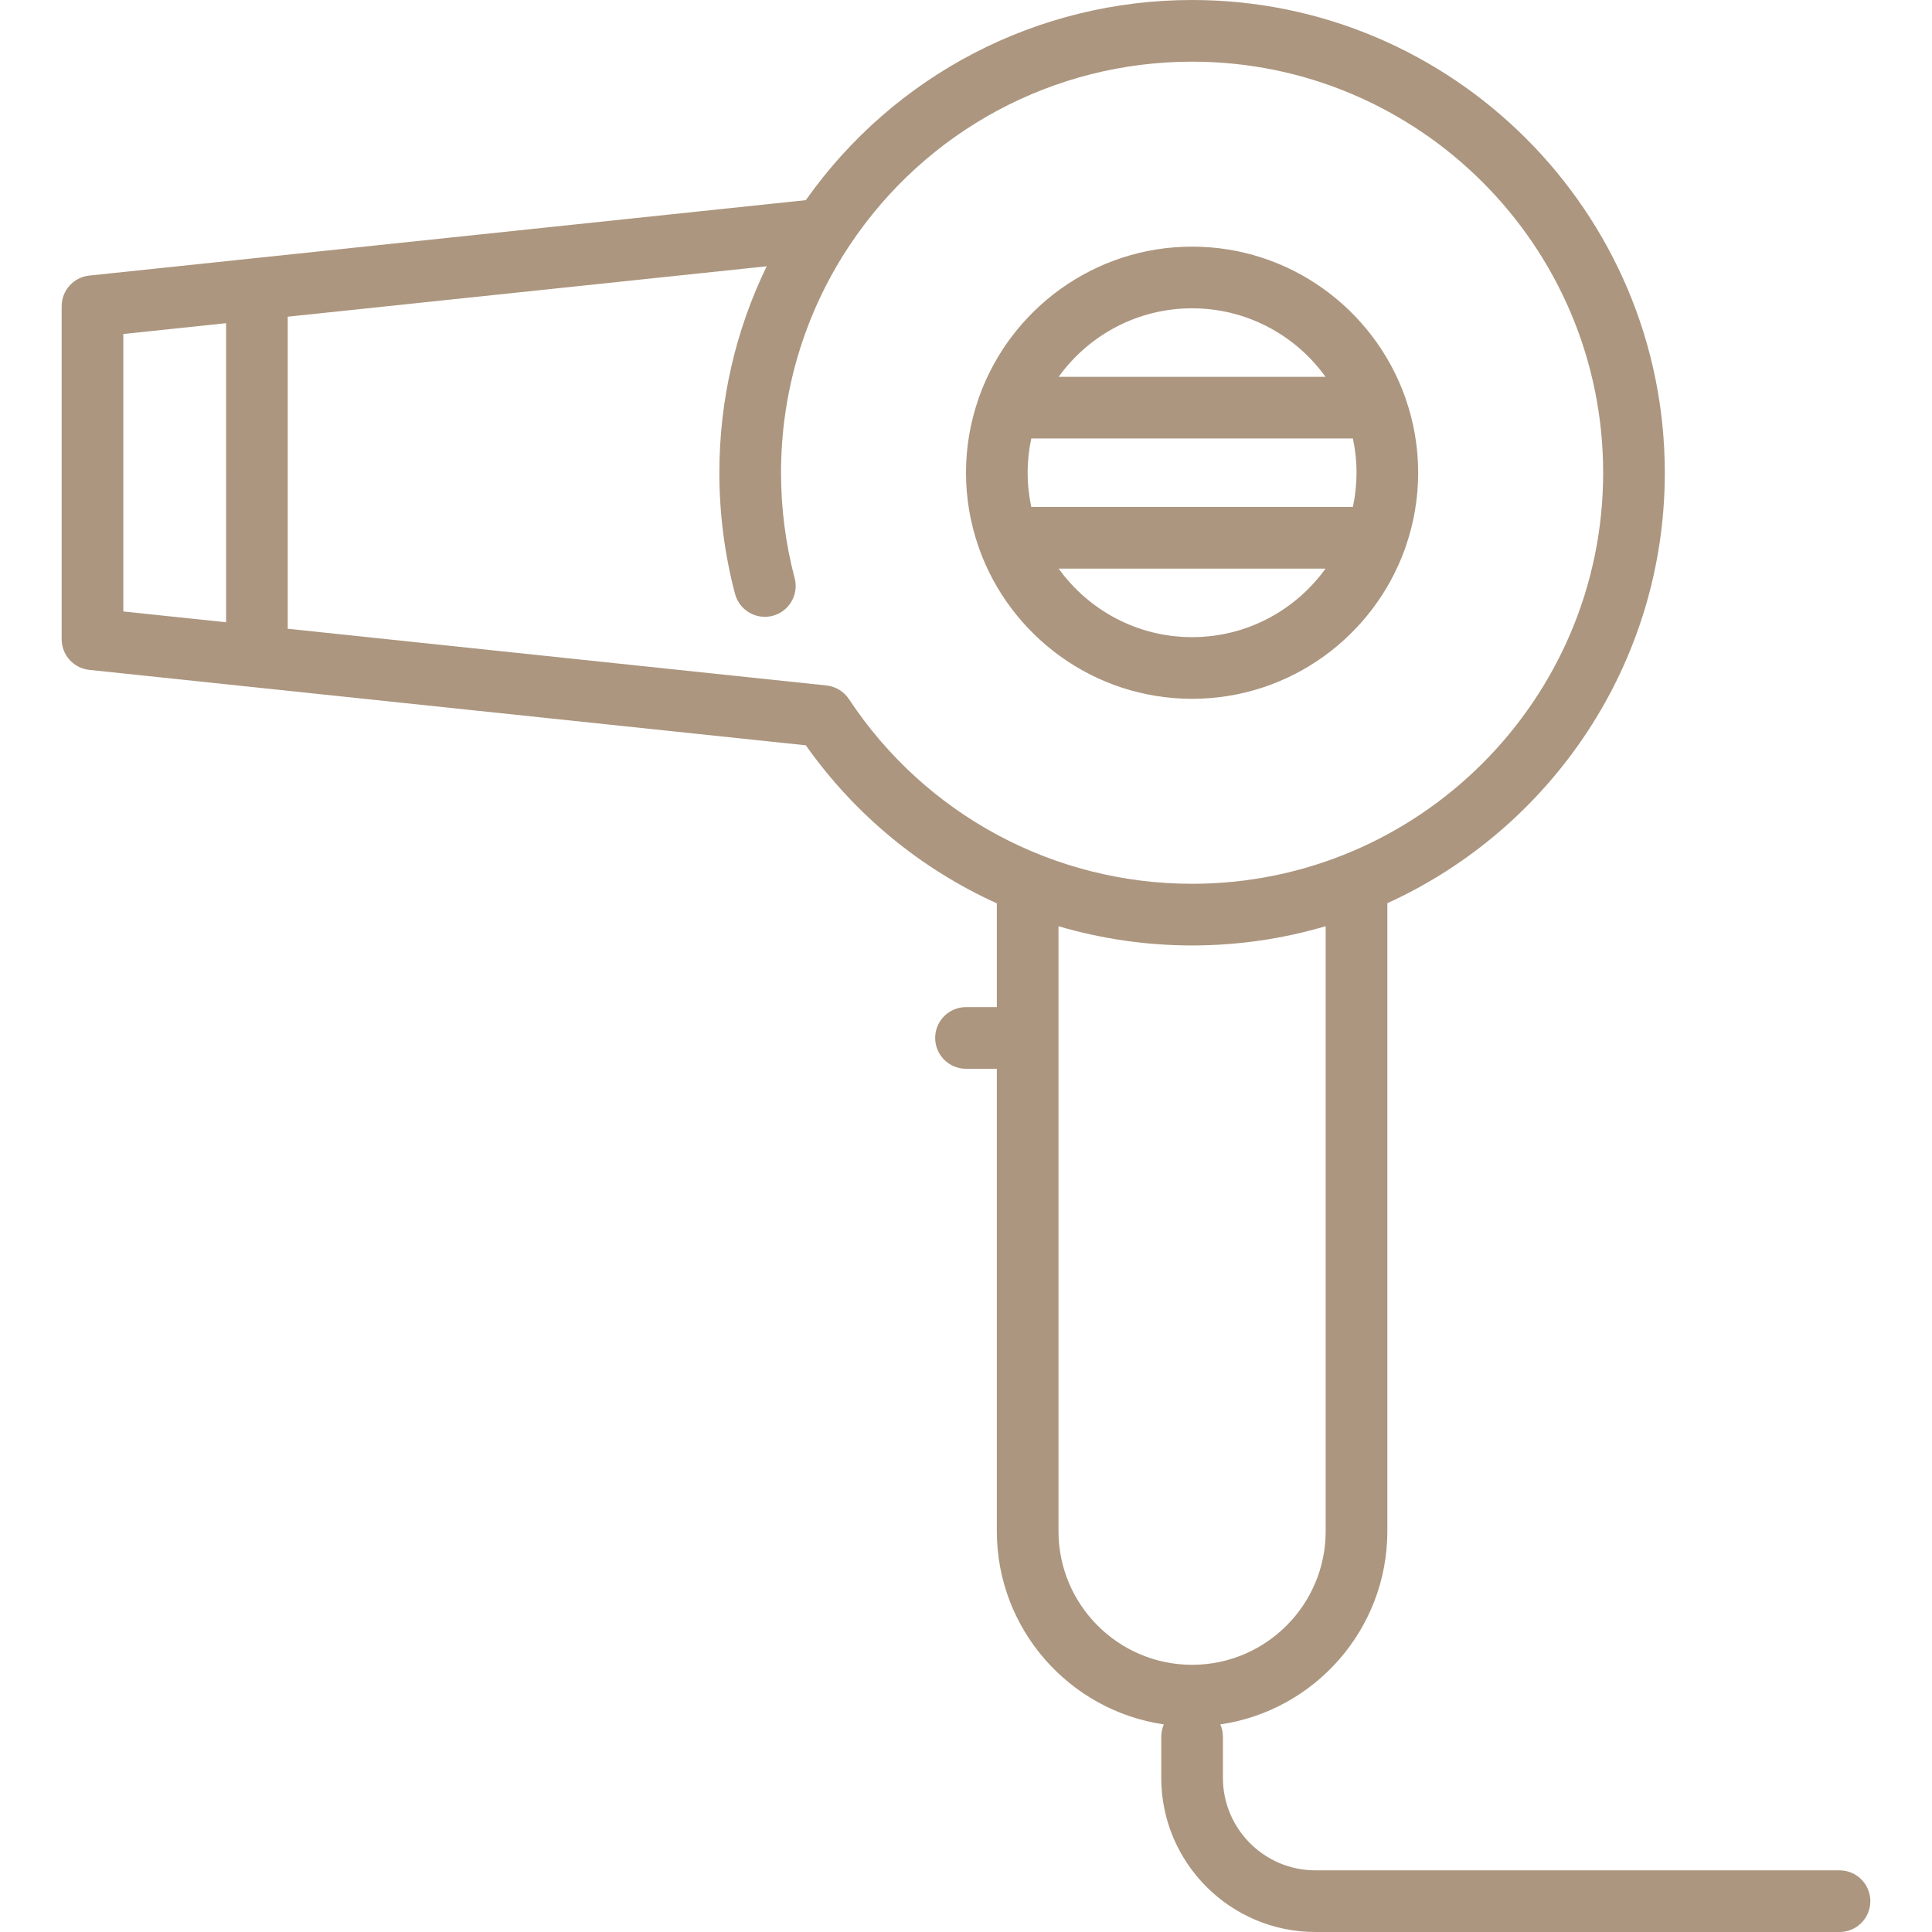 <?xml version="1.0" encoding="iso-8859-1"?>
<!-- Generator: Adobe Illustrator 19.0.0, SVG Export Plug-In . SVG Version: 6.00 Build 0)  -->
<svg version="1.1" id="Capa_1" xmlns="http://www.w3.org/2000/svg" xmlns:xlink="http://www.w3.org/1999/xlink" x="0px" y="0px"
	 viewBox="0 0 512 512" style="fill: #AC967F; enable-background:new 0 0 512 512;" xml:space="preserve">
<g>
	<g>
		<path d="M487.489,495.66H348.596c-13.515,0-24.511-10.996-24.511-24.511v-10.897c0-1.162-0.246-2.267-0.684-3.268
			c24.996-3.638,44.259-25.207,44.259-51.197V239.359c43.333-19.733,73.532-63.447,73.532-114.082
			C441.191,56.199,384.992,0,315.915,0c-40.882,0-78.859,19.755-102.368,53.043L67.287,68.439c-0.026,0.002-0.053,0.005-0.08,0.008
			l-43.552,4.584c-4.159,0.439-7.315,3.946-7.315,8.127v88.238c0,4.181,3.156,7.688,7.315,8.126l43.557,4.585
			c0.024,0.002,0.047,0.005,0.071,0.008l146.265,15.397c13.066,18.501,30.604,32.813,50.623,41.885v27.498H256
			c-4.513,0-8.17,3.657-8.17,8.17s3.657,8.17,8.17,8.17h8.17v122.553c0,25.989,19.262,47.557,44.259,51.197
			c-0.438,1.001-0.684,2.106-0.684,3.268v10.897c0,22.526,18.325,40.851,40.851,40.851h138.894c4.513,0,8.17-3.657,8.17-8.17
			S492.003,495.66,487.489,495.66z M59.915,164.908l-27.234-2.867V88.513l27.234-2.867V164.908z M224.975,185.274
			c-1.345-2.036-3.532-3.364-5.96-3.619l-142.76-15.028V83.927l126.931-13.361c-8.245,16.957-12.548,35.595-12.548,54.711
			c0,10.879,1.398,21.682,4.153,32.104c1.155,4.363,5.632,6.964,9.987,5.811c4.363-1.155,6.964-5.625,5.811-9.987
			c-2.396-9.06-3.61-18.456-3.61-27.927c0-21.332,6.157-41.972,17.811-59.716c0.135-0.187,0.263-0.381,0.383-0.578
			c20.282-30.466,54.177-48.642,90.742-48.642c60.068,0,108.936,48.868,108.936,108.936s-48.868,108.936-108.936,108.936
			C279.232,234.213,245.235,215.918,224.975,185.274z M315.915,441.191c-19.522,0-35.404-15.882-35.404-35.404V245.459
			c11.342,3.332,23.243,5.094,35.404,5.094c12.291,0,24.172-1.788,35.404-5.103v160.337
			C351.319,425.31,335.437,441.191,315.915,441.191z"/>
	</g>
</g>
<g>
	<g>
		<path d="M372.545,105.75c-0.061-0.209-0.132-0.413-0.209-0.614c-8.291-23.158-30.449-39.774-56.421-39.774
			c-25.974,0-48.13,16.616-56.422,39.775c-0.076,0.202-0.147,0.405-0.208,0.613c-2.118,6.125-3.284,12.691-3.284,19.527
			s1.167,13.401,3.284,19.527c0.061,0.208,0.132,0.412,0.208,0.612c8.291,23.159,30.449,39.776,56.422,39.776
			c25.973,0,48.13-16.616,56.421-39.774c0.076-0.201,0.148-0.405,0.208-0.614c2.119-6.125,3.285-12.691,3.285-19.527
			S374.663,111.875,372.545,105.75z M315.915,81.702c14.545,0,27.439,7.171,35.359,18.155h-70.717
			C288.476,88.873,301.37,81.702,315.915,81.702z M315.915,168.851c-14.545,0-27.439-7.171-35.359-18.155h70.717
			C343.354,161.68,330.46,168.851,315.915,168.851z M358.531,134.355h-85.232c-0.624-2.929-0.959-5.965-0.959-9.079
			s0.334-6.149,0.959-9.079h85.233c0.623,2.929,0.958,5.965,0.958,9.079S359.155,131.426,358.531,134.355z"/>
	</g>
</g>
<g>
</g>
<g>
</g>
<g>
</g>
<g>
</g>
<g>
</g>
<g>
</g>
<g>
</g>
<g>
</g>
<g>
</g>
<g>
</g>
<g>
</g>
<g>
</g>
<g>
</g>
<g>
</g>
<g>
</g>
</svg>
